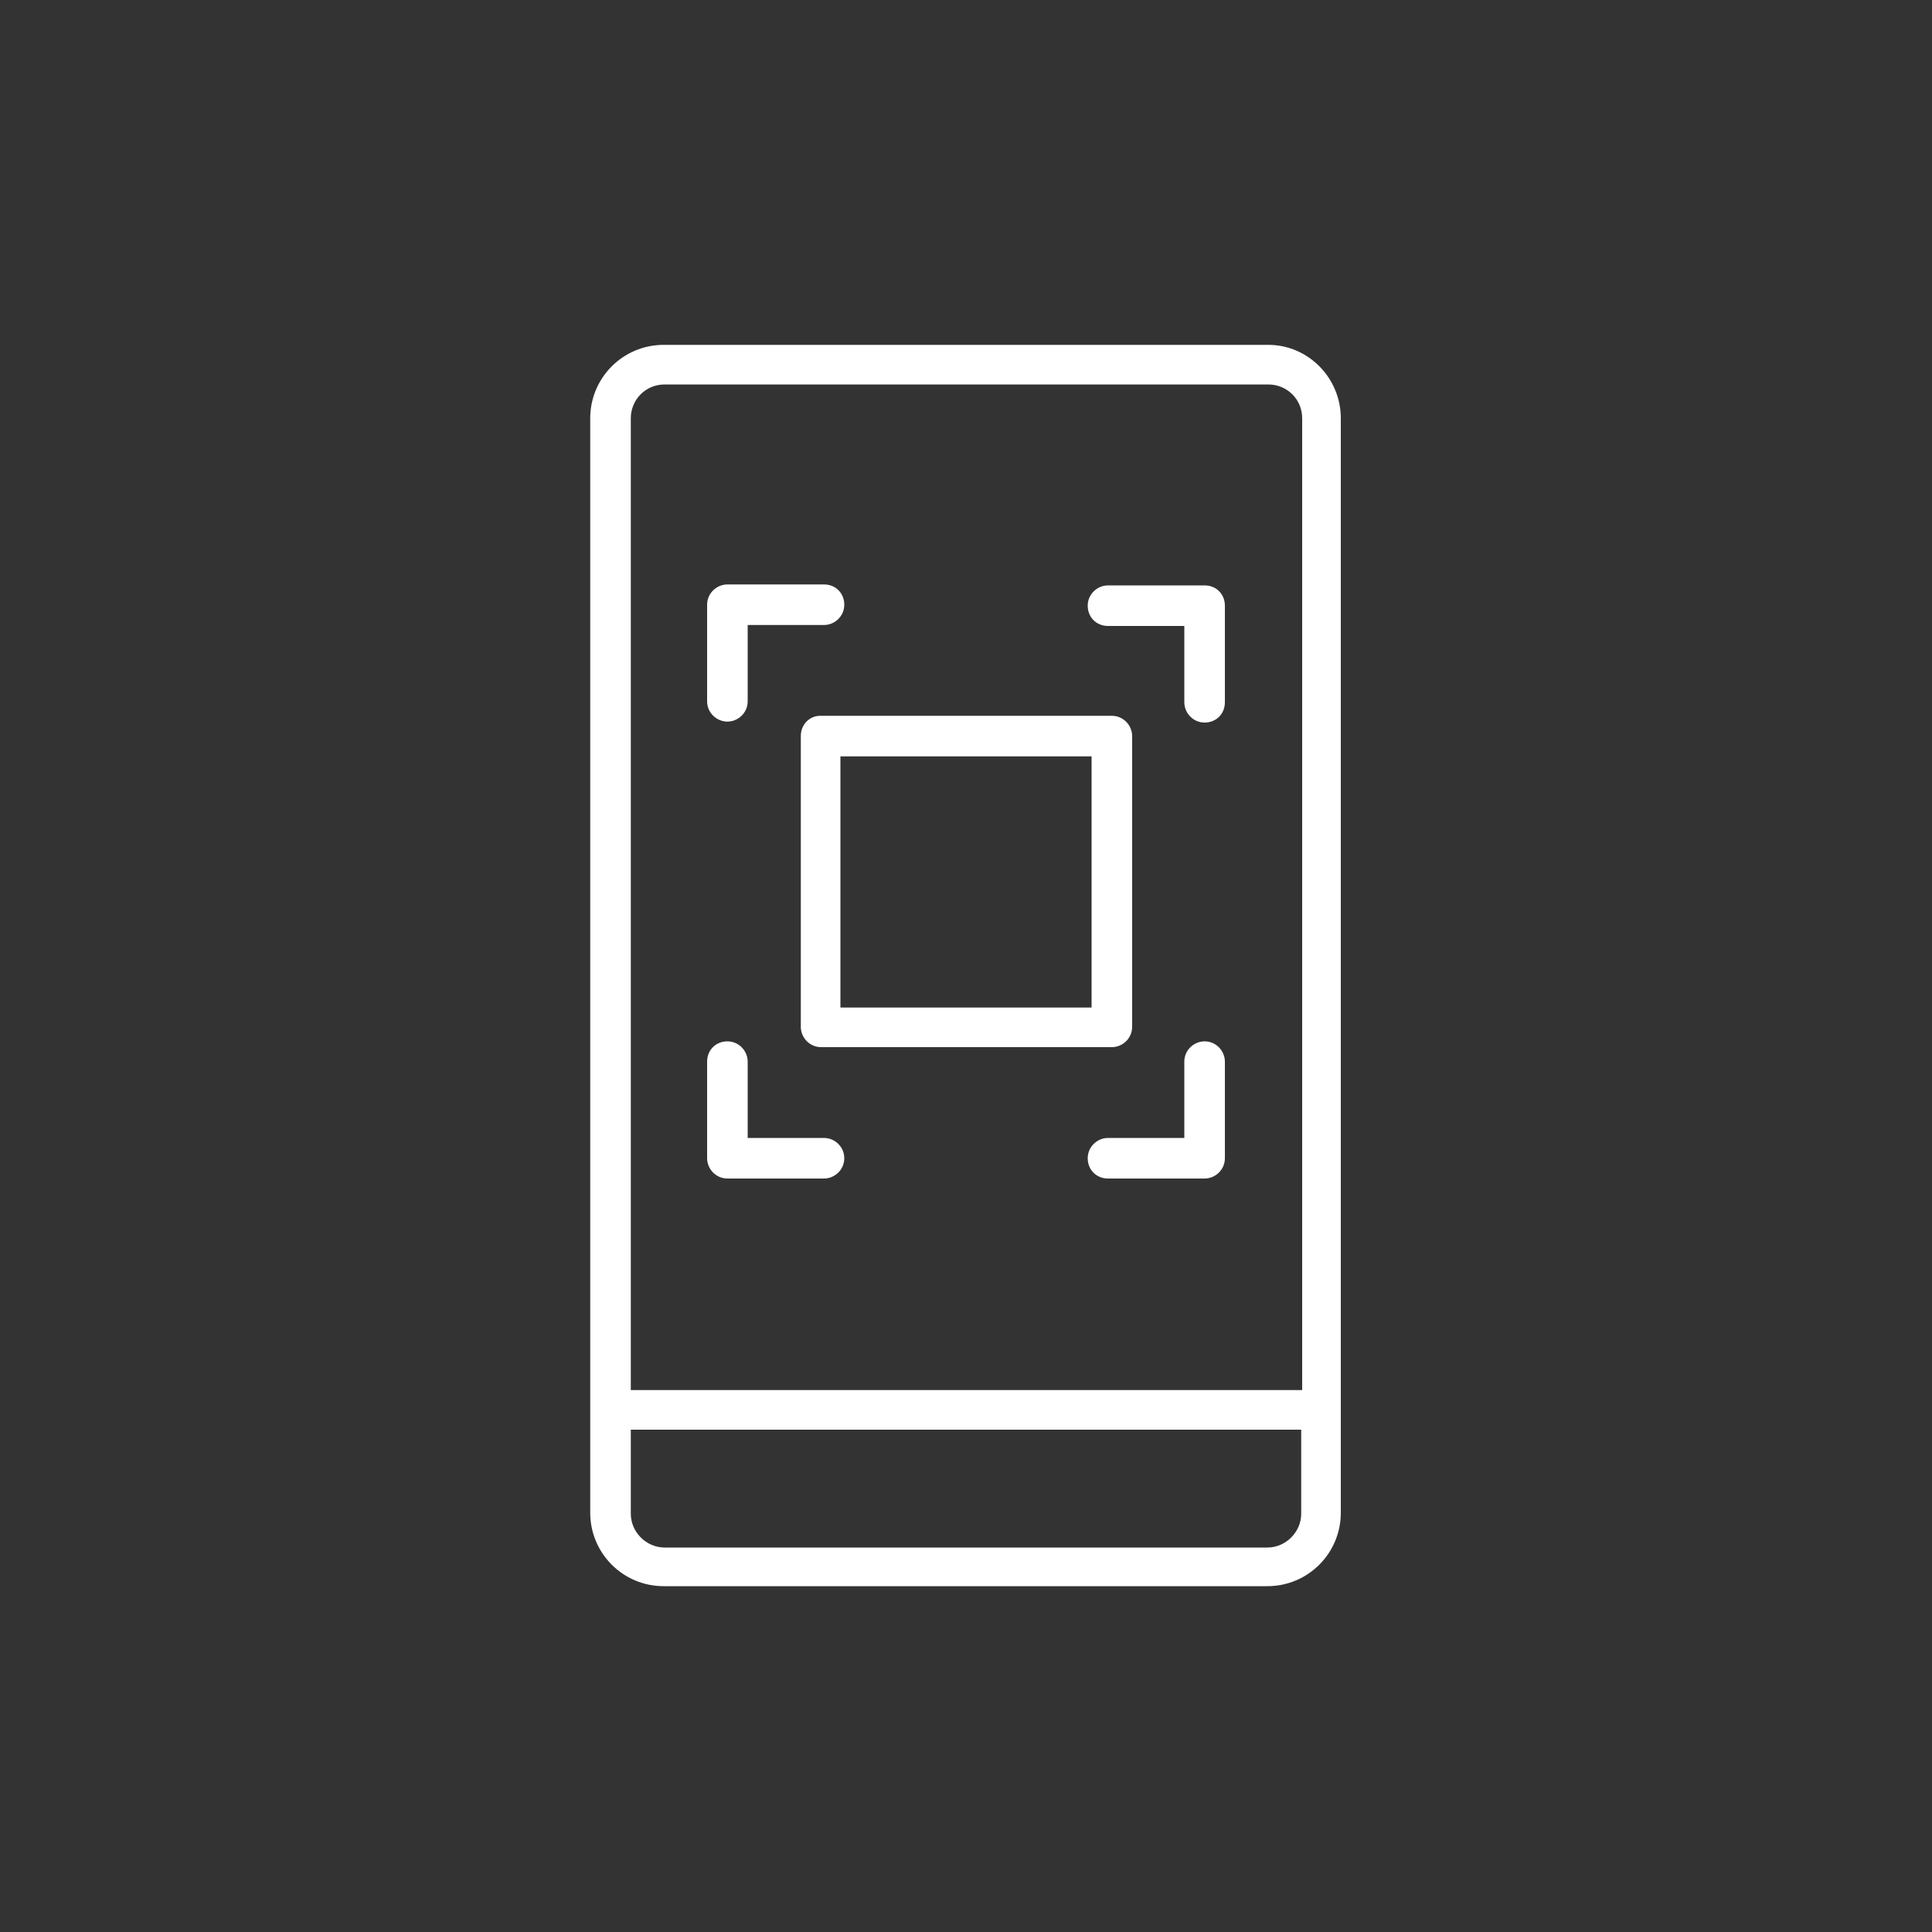 <?xml version="1.0" encoding="UTF-8"?> <svg xmlns="http://www.w3.org/2000/svg" xmlns:xlink="http://www.w3.org/1999/xlink" version="1.2" x="0px" y="0px" viewBox="0 0 200 200" overflow="visible" xml:space="preserve"><rect x="0" y="0" width="200" height="200" fill="#333333" stroke="none"/> <g id="Ebene_2" display="none"> <rect x="0" display="inline" width="200" height="200"></rect> </g> <g id="Ebene_1"> <g> <path fill="none" d="M65.3,156.7c0,1.9,1.5,3.5,3.5,3.5h62.5c1.9,0,3.5-1.6,3.5-3.5V148H65.3V156.7z"></path> <rect x="87" y="78.3" fill="none" width="26" height="26"></rect> <path fill="none" d="M131.2,39.9H68.8c-1.9,0-3.5,1.5-3.5,3.5v100.5h69.4V43.3C134.7,41.4,133.1,39.9,131.2,39.9z M73.2,62.6 c0-1.1,0.9-2.1,2.1-2.1h10c1.1,0,2.1,0.9,2.1,2.1s-0.9,2.1-2.1,2.1h-7.9v7.9c0,1.1-0.9,2.1-2.1,2.1c-1.1,0-2.1-0.9-2.1-2.1V62.6z M115.1,74.1c1.1,0,2.1,0.9,2.1,2.1v30.1c0,1.1-0.9,2.1-2.1,2.1H84.9c-1.1,0-2.1-0.9-2.1-2.1V76.2c0-1.1,0.9-2.1,2.1-2.1H115.1z M85.3,122h-10c-1.1,0-2.1-0.9-2.1-2.1v-10c0-1.1,0.9-2.1,2.1-2.1s2.1,0.9,2.1,2.1v7.9h7.9c1.1,0,2.1,0.9,2.1,2.1 C87.4,121,86.4,122,85.3,122z M126.8,119.9c0,1.1-0.9,2.1-2.1,2.1h-10c-1.1,0-2.1-0.9-2.1-2.1s0.9-2.1,2.1-2.1h7.9v-7.9 c0-1.1,0.9-2.1,2.1-2.1s2.1,0.9,2.1,2.1V119.9z M126.8,72.6c0,1.1-0.9,2.1-2.1,2.1s-2.1-0.9-2.1-2.1v-7.9h-7.9 c-1.1,0-2.1-0.9-2.1-2.1s0.9-2.1,2.1-2.1h10c1.1,0,2.1,0.9,2.1,2.1V72.6z"></path> <path fill="#FFFFFF" d="M131.3,35.7H68.7c-4.2,0-7.6,3.4-7.6,7.6v113.3c0,4.2,3.4,7.6,7.6,7.6h62.5c4.2,0,7.6-3.4,7.6-7.6V43.3 C138.8,39.1,135.4,35.7,131.3,35.7z M134.7,156.7c0,1.9-1.6,3.5-3.5,3.5H68.8c-1.9,0-3.5-1.6-3.5-3.5V148h69.4V156.7z M134.7,143.9H65.3V43.3c0-1.9,1.5-3.5,3.5-3.5h62.5c1.9,0,3.5,1.5,3.5,3.5V143.9z"></path> <path fill="#FFFFFF" d="M124.7,60.6h-10c-1.1,0-2.1,0.9-2.1,2.1s0.9,2.1,2.1,2.1h7.9v7.9c0,1.1,0.9,2.1,2.1,2.1s2.1-0.9,2.1-2.1 v-10C126.8,61.5,125.9,60.6,124.7,60.6z"></path> <path fill="#FFFFFF" d="M75.3,74.7c1.1,0,2.1-0.9,2.1-2.1v-7.9h7.9c1.1,0,2.1-0.9,2.1-2.1s-0.9-2.1-2.1-2.1h-10 c-1.1,0-2.1,0.9-2.1,2.1v10C73.2,73.8,74.2,74.7,75.3,74.7z"></path> <path fill="#FFFFFF" d="M85.3,117.8h-7.9v-7.9c0-1.1-0.9-2.1-2.1-2.1s-2.1,0.9-2.1,2.1v10c0,1.1,0.9,2.1,2.1,2.1h10 c1.1,0,2.1-0.9,2.1-2.1C87.4,118.7,86.4,117.8,85.3,117.8z"></path> <path fill="#FFFFFF" d="M124.7,107.8c-1.1,0-2.1,0.9-2.1,2.1v7.9h-7.9c-1.1,0-2.1,0.9-2.1,2.1s0.9,2.1,2.1,2.1h10 c1.1,0,2.1-0.9,2.1-2.1v-10C126.8,108.8,125.9,107.8,124.7,107.8z"></path> <path fill="#FFFFFF" d="M82.9,76.2v30.1c0,1.1,0.9,2.1,2.1,2.1h30.1c1.1,0,2.1-0.9,2.1-2.1V76.2c0-1.1-0.9-2.1-2.1-2.1H84.9 C83.8,74.1,82.9,75,82.9,76.2z M87,78.3h26v26H87V78.3z"></path> </g> </g> </svg> 